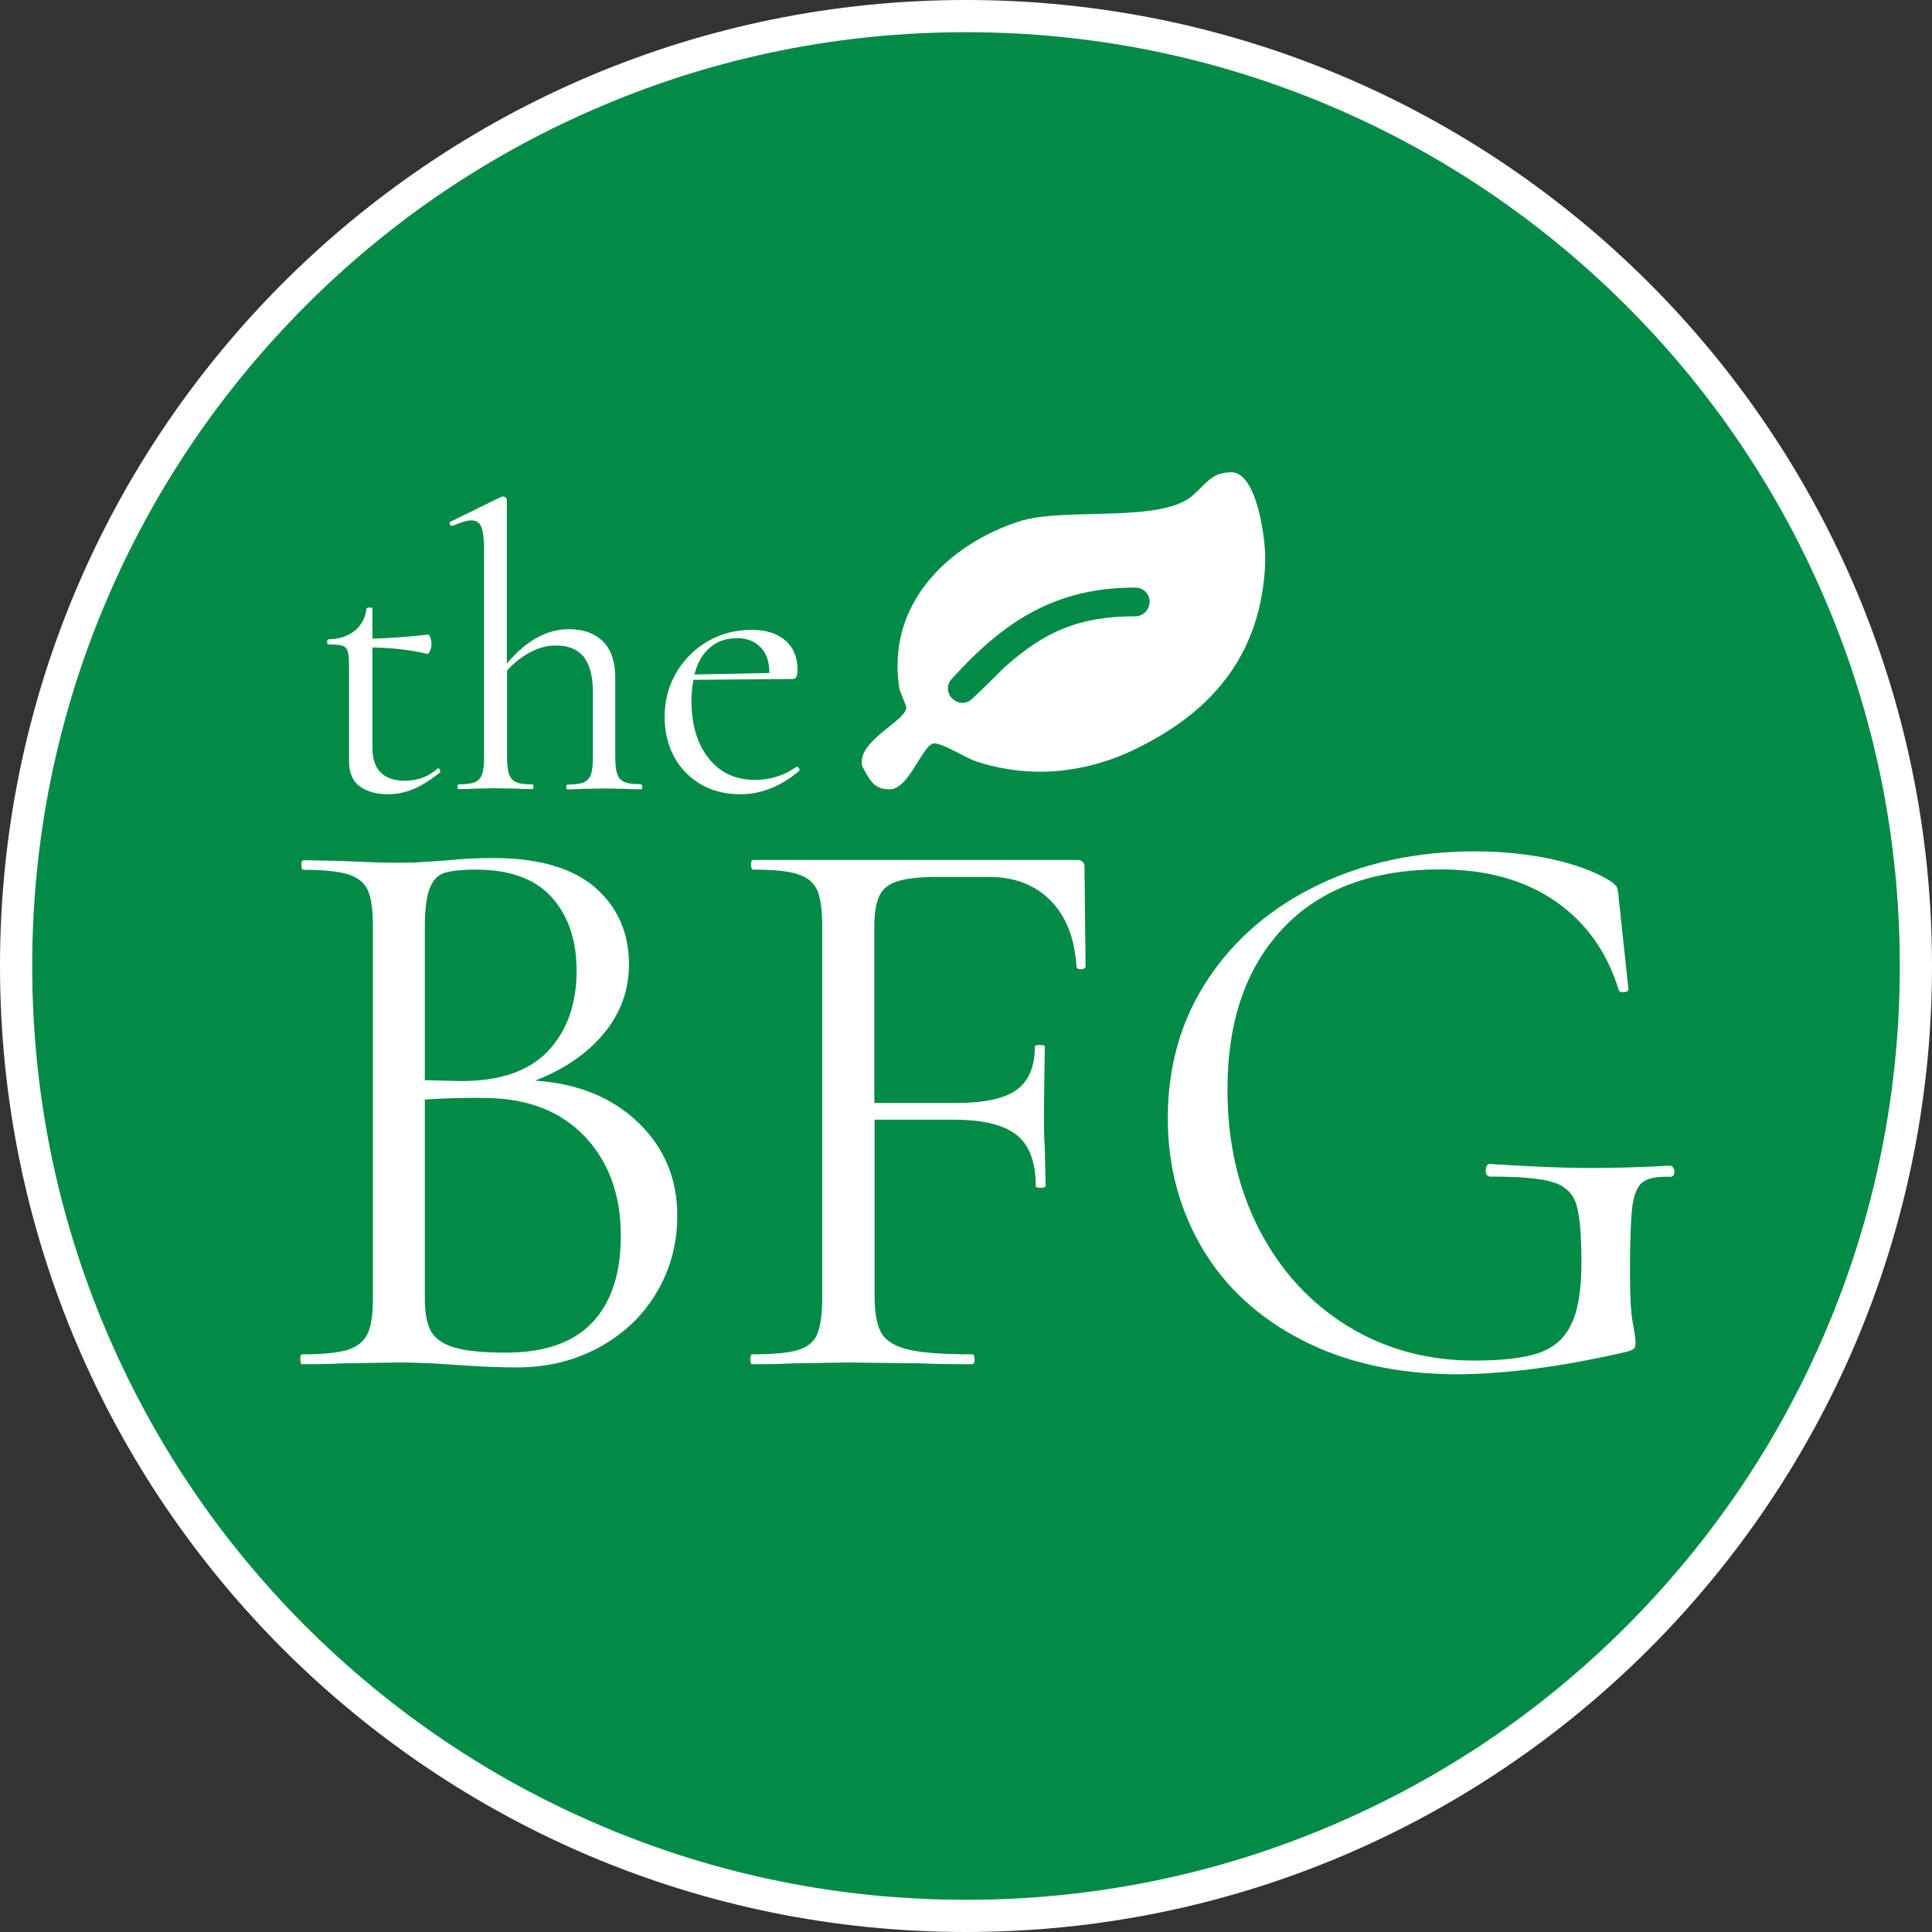 <?xml-stylesheet type="text/css" href="graphit.css"?>
<svg xmlns="http://www.w3.org/2000/svg" viewBox="0 0 900 900">
<rect x="0" y="0" width="900" height="900" fill="#333333" stroke="none"/>
<style type="text/css"><![CDATA[.st0{fill:#FFFFFF;}.st1{fill:#018B46;}]]></style>
<g id="back">
	<path class="st1" d="M450,892.5c-59.7,0-117.7-11.7-172.2-34.8c-52.7-22.3-100-54.2-140.7-94.8c-40.6-40.6-72.6-88-94.8-140.7
		C19.2,567.7,7.5,509.8,7.5,450c0-59.7,11.7-117.7,34.8-172.2c22.3-52.7,54.2-100,94.8-140.7c40.6-40.6,88-72.5,140.7-94.8
		C332.3,19.2,390.3,7.5,450,7.5s117.7,11.7,172.2,34.8c52.7,22.3,100,54.2,140.7,94.8c40.6,40.6,72.5,88,94.8,140.7
		c23.1,54.6,34.8,112.5,34.8,172.2c0,59.7-11.7,117.7-34.8,172.2c-22.3,52.7-54.2,100-94.8,140.7s-88,72.5-140.7,94.8
		C567.7,880.8,509.7,892.5,450,892.5z"/>
	<path class="st0" d="M450,15c58.7,0,115.7,11.5,169.3,34.2c51.8,21.9,98.3,53.3,138.3,93.2c40,40,71.3,86.5,93.2,138.3
		C873.5,334.3,885,391.3,885,450c0,58.7-11.5,115.7-34.2,169.3c-21.9,51.8-53.3,98.3-93.2,138.3c-40,40-86.5,71.3-138.3,93.2
		C565.7,873.5,508.7,885,450,885s-115.7-11.5-169.3-34.2c-51.8-21.9-98.3-53.3-138.3-93.2c-40-40-71.3-86.5-93.2-138.3
		C26.5,565.7,15,508.7,15,450c0-58.7,11.5-115.7,34.2-169.3c21.9-51.8,53.3-98.3,93.2-138.3s86.5-71.3,138.3-93.2
		C334.3,26.5,391.3,15,450,15 M450,0C201.5,0,0,201.5,0,450c0,248.5,201.5,450,450,450s450-201.5,450-450C900,201.5,698.5,0,450,0
		L450,0z"/>
</g>
<path class="st0" d="M587.3,279.9c-6.7,32.6-27.7,53.8-56.9,68.3c-14.2,7.2-30,11.3-45.9,11.3c-10.1,0-20.5-1.7-30-4.9
	c-5-1.7-15.1-8.3-19.3-8.3c-5.3,0-11.6,21.4-20.7,21.4c-6.6,0-8.6-3.2-11.4-8.1c-0.9-1.8-1.7-2.4-1.7-4.6
	c0-10.9,20.8-19.4,20.8-25.5c0-0.9-2.7-6.5-3.2-8.6c-0.6-3.6-0.9-7.2-0.9-10.9c0-33.4,26.5-57.2,56.3-67
	c21.5-7.1,67.2,1.2,81.8-12.7c5.8-5.3,8.6-10.3,17.4-10.3c11.9,0,15.8,30.7,15.8,39.7C589.4,266.4,588.6,273.2,587.3,279.9z
	 M528.9,273.7c-37.1,0-61,15.5-85.3,42.3c-1.3,1.3-2,2.8-2,4.7c0,3.7,3.1,6.7,6.7,6.7c1.9,0,3.4-0.7,4.7-2
	c5.1-4.6,9.8-9.6,14.8-14.4c19-17.1,35.3-23.9,61-23.9c3.7,0,6.7-3,6.7-6.7C535.7,276.8,532.6,273.7,528.9,273.7z"/>
<path class="st0" d="M606.4,624.2c-20.3-10.5-35.8-24.8-46.4-42.8c-10.6-18-16-38.2-16-60.5c0-24.3,6.2-45.8,18.6-64.6
	c12.4-18.8,29.5-33.4,51.1-43.9c21.7-10.5,46.2-15.8,73.5-15.8c12.3,0,24,1.2,35.1,3.5c11.1,2.4,20.2,5.7,27.3,10
	c2,1.3,3.2,2.3,3.6,3.2c0.4,0.9,0.7,2.7,0.9,5.5l4.5,42.1c0,0.7-0.7,1.2-2.1,1.3c-1.4,0.1-2.2-0.2-2.4-0.9
	c-5.5-18-15.5-31.9-29.9-41.7c-14.4-9.8-32.1-14.6-53.2-14.6c-31.6,0-56,9.1-73.3,27.4c-17.3,18.3-25.9,43.3-25.9,75.2
	c0,24.3,4.9,46,14.8,65.2c9.9,19.1,23.6,34.1,41.1,44.9c17.6,10.8,37.2,16.1,59,16.1c12.8,0,22.7-1.1,29.7-3.4
	c7-2.3,12.2-6.6,15.4-13.2c3.3-6.5,4.9-16.2,4.9-29c0-13-0.8-22.1-2.4-27.2c-1.6-5.1-5.3-8.6-10.9-10.3c-5.7-1.8-15.4-2.6-29.1-2.6
	c-1.5,0-2.2-1-2.2-3c0-0.7,0.2-1.4,0.5-2c0.4-0.6,0.8-0.9,1.3-0.9c19.5,1.3,35.3,1.9,47.3,1.9c11.8,0,24.1-0.4,36.9-1.1
	c0.5,0,0.9,0.3,1.3,0.9c0.4,0.6,0.6,1.2,0.6,1.7c0,1.7-0.6,2.6-1.9,2.6c-6-0.2-10.3,0.6-12.8,2.4c-2.5,1.9-4.1,5.7-4.9,11.4
	c-0.7,5.8-1.1,15.8-1.1,30.1c0,11.3,0.4,19.3,1.3,24.1c0.9,4.7,1.3,7.8,1.3,9c0,1.5-0.2,2.5-0.7,3c-0.5,0.5-1.7,1-3.4,1.5
	c-30.3,7-57,10.5-80,10.5C650.5,640,626.7,634.7,606.4,624.2z"/>
<path class="st0" d="M505.7,450.2c0,0.7-0.6,1.2-1.9,1.3c-1.3,0.1-2-0.2-2.3-0.9c-0.8-13.3-4.8-23.6-12-31
	c-7.3-7.4-16.9-11.1-28.9-11.1h-22.9c-8.5,0-14.9,0.6-19.2,1.9c-4.3,1.3-7.2,3.5-8.8,6.8c-1.6,3.3-2.4,8-2.4,14.3v82.3h38
	c13.3,0,22.7-2,28.4-6.2c5.6-4.1,8.4-10.9,8.4-20.1c0-0.5,0.8-0.7,2.3-0.7s2.3,0.2,2.3,0.7l-0.4,30.5c0,7.2,0.1,12.8,0.4,16.5
	l0.4,18c0,0.5-0.8,0.8-2.3,0.8c-1.5,0-2.3-0.2-2.3-0.8c0-11-2.9-18.9-8.8-23.7c-5.9-4.8-15.8-7.2-29.5-7.2h-36.8v81.9
	c0,8,1.1,13.9,3.2,17.5c2.1,3.6,6.3,6.2,12.6,7.7c6.3,1.5,16.2,2.2,29.7,2.2c0.7,0,1.1,0.8,1.1,2.3c0,1.5-0.4,2.3-1.1,2.3
	c-10.3,0-18.3-0.1-24-0.4l-33.8-0.4l-25.6,0.4c-4.5,0.3-10.9,0.4-19.2,0.4c-0.5,0-0.7-0.8-0.7-2.3c0-1.5,0.2-2.3,0.7-2.3
	c9.5,0,16.5-0.6,21.1-1.9c4.5-1.3,7.6-3.7,9.2-7.3c1.6-3.6,2.4-9.2,2.4-16.7v-174c0-7.5-0.8-13-2.4-16.5c-1.7-3.5-4.6-5.9-9-7.3
	c-4.4-1.4-11.3-2.1-20.9-2.1c-0.5,0-0.8-0.7-0.8-2.3c0-1.5,0.2-2.2,0.8-2.2h151.1c2.3,0,3.4,1.1,3.4,3.4L505.7,450.2z"/>
<path class="st0" d="M297.3,522.9c12.1,11.7,18.2,26.1,18.2,43.4c0,13.3-3.3,25.3-9.8,36.1c-6.5,10.8-15.4,19.2-26.9,25.4
	s-24.1,9.2-38.1,9.2c-8.3,0-17.3-0.4-27.1-1.1c-3.5-0.2-7.6-0.5-12.4-0.8c-4.7-0.2-10-0.4-15.8-0.4l-25.5,0.4
	c-4.5,0.3-10.9,0.4-19.2,0.4c-0.5,0-0.8-0.8-0.8-2.3c0-1.5,0.2-2.3,0.8-2.3c9.5,0,16.5-0.7,21-2c4.5-1.4,7.6-3.8,9.4-7.3
	c1.8-3.5,2.6-9,2.6-16.5v-174c0-7.5-0.8-13-2.4-16.5c-1.6-3.5-4.7-5.9-9.2-7.3c-4.5-1.4-11.4-2.1-20.6-2.1c-0.8,0-1.1-0.7-1.1-2.3
	c0-1.5,0.4-2.2,1.1-2.2l18.4,0.4c10.5,0.5,19,0.8,25.5,0.8c4.5,0,8.7-0.1,12.6-0.4c3.9-0.2,7.2-0.5,10-0.7c7.7-0.8,15-1.1,21.8-1.1
	c21,0,36.8,4.6,47.4,13.7c10.5,9.2,15.8,21.1,15.8,35.9c0,12-3.9,22.7-11.7,32.1c-7.8,9.4-18.4,16.7-32,22
	C269.2,504.7,285.2,511.3,297.3,522.9z M207.1,406.6c-3.2,1-5.4,3.4-6.9,7.2c-1.5,3.8-2.3,9.8-2.3,18v71.4l16.9,0.4
	c18.3,0,31.8-4.7,40.6-14.1c8.8-9.4,13.2-21.9,13.2-37.4c0-14-3.8-25.4-11.5-34c-7.6-8.6-19.5-13-35.5-13
	C215.1,405.1,210.2,405.7,207.1,406.6z M275.9,616.1c8.9-9.4,13.3-22.9,13.3-40.4c0-19.1-5.6-34.4-16.7-46.2
	c-11.2-11.8-26.5-17.8-46-18c-8-0.2-17.6,0-28.6,0.7V605c0,6.5,0.9,11.5,2.8,15c1.9,3.5,5.5,6.1,10.9,7.7c5.4,1.6,13.2,2.4,23.5,2.4
	C253.4,630.2,267,625.5,275.9,616.1z"/>
<path class="st0" d="M371.2,357.2c0.4,0,0.7,0.2,1,0.7c0.3,0.4,0.3,0.8,0.1,1.2c-8.5,7.2-17.7,10.9-27.4,10.9
	c-7.4,0-13.8-1.7-19.2-5.1c-5.4-3.4-9.4-7.8-12.1-13.2c-2.7-5.4-4-11.4-4-17.8c0-7.5,1.8-14.3,5.4-20.5c3.6-6.1,8.4-11,14.6-14.6
	c6.1-3.6,13-5.4,20.5-5.4c6.8,0,12,1.7,15.8,5c3.8,3.3,5.6,7.9,5.6,13.6c0,1.5-0.2,2.6-0.5,3.3c-0.3,0.7-0.9,1-1.8,1l-46.2,0.4
	c-0.6,3.4-0.9,6.7-0.9,9.8c0,10.9,2.6,19.8,7.9,26.6c5.3,6.8,12.5,10.2,21.8,10.2c7.2,0,13.6-2.1,19.4-6.2H371.2z M330.7,301.7
	c-3.5,2.9-5.8,7.1-7.2,12.5l34.9-0.7c0-5.1-1.3-9.1-4-11.9c-2.7-2.8-6.3-4.3-10.8-4.3C338.4,297.2,334.1,298.7,330.7,301.7z"/>
<path class="st0" d="M299.2,366.6c0,0.7-0.2,1.1-0.6,1.1c-2.9,0-5.2-0.1-6.9-0.2l-10.2-0.2l-10.1,0.2c-1.8,0.1-4.1,0.2-7,0.2
	c-0.4,0-0.6-0.4-0.6-1.1c0-0.8,0.2-1.1,0.6-1.1c3.4,0,5.9-0.4,7.5-1c1.6-0.7,2.8-2,3.4-3.8c0.6-1.8,0.9-4.5,0.9-8.2v-29.9
	c0-7.4-1.4-12.9-4.2-16.5c-2.8-3.6-7.2-5.4-13.1-5.4c-3.9,0-7.8,1-11.8,3.1c-4,2.1-7.6,4.9-10.9,8.6v40c0,3.6,0.3,6.4,0.9,8.2
	c0.6,1.8,1.8,3.1,3.4,3.8c1.6,0.7,4.1,1,7.5,1c0.4,0,0.5,0.4,0.5,1.1c0,0.7-0.2,1.1-0.5,1.1c-2.9,0-5.2-0.1-7-0.2l-10.1-0.2
	l-10.2,0.2c-1.8,0.1-4.1,0.2-7,0.2c-0.4,0-0.6-0.4-0.6-1.1c0-0.8,0.2-1.1,0.6-1.1c3.4,0,5.9-0.4,7.5-1c1.6-0.7,2.8-2,3.4-3.8
	c0.6-1.8,0.9-4.5,0.9-8.2v-97.2c0-4.5-0.5-7.8-1.3-9.8c-0.9-2-2.4-3-4.7-3c-1.9,0-4.8,0.9-8.7,2.6h-0.4c-0.4,0-0.7-0.3-0.9-0.9
	c-0.2-0.6-0.1-1,0.4-1.1l23.9-11.7h0.6c0.5,0,0.9,0.2,1.2,0.5c0.3,0.3,0.5,0.7,0.5,1v76.3c4.7-5.5,9.5-9.6,14.2-12.1
	c4.7-2.6,9.6-3.9,14.7-3.9c6.9,0,12.2,2,16,5.8c3.8,3.9,5.6,9.5,5.6,16.9v36.5c0,3.6,0.3,6.4,0.9,8.2c0.6,1.8,1.7,3.1,3.4,3.8
	c1.6,0.7,4.1,1,7.5,1C299,365.4,299.2,365.8,299.2,366.6z"/>
<path class="st0" d="M203.9,357.9c0.5,0,0.9,0.3,1.1,0.9c0.2,0.6,0.2,0.9-0.2,1.2c-4.6,3.6-8.8,6.2-12.5,7.7
	c-3.7,1.5-7.6,2.3-11.6,2.3c-5.3,0-9.6-1.2-13-3.6c-3.4-2.4-5.1-6.3-5.1-11.8v-44.2c0-3.2-0.2-5.6-0.6-6.9c-0.4-1.4-1.3-2.3-2.5-2.7
	c-1.3-0.4-3.4-0.6-6.4-0.6c-0.5,0-0.7-0.4-0.7-1.2c0-0.8,0.2-1.2,0.7-1.2c5-0.1,9.1-1.5,12.2-4c3.1-2.6,4.9-6,5.4-10.2
	c0-0.4,0.5-0.6,1.5-0.6c0.9,0,1.3,0.2,1.3,0.6v13.9c6.3-0.1,15-0.7,26.1-1.9c0.2,0,0.5,0.5,0.9,1.4c0.3,0.9,0.5,2,0.5,3.1
	c0,1-0.2,2-0.7,3.1c-0.4,1.1-0.9,1.5-1.4,1.4c-6.9-1.7-15.4-2.8-25.4-3v46.8c0,5.1,1.3,9,3.9,11.5c2.6,2.5,6.2,3.8,11,3.8
	c5.8,0,10.8-1.7,15-5.3L203.9,357.9z"/>
</svg>